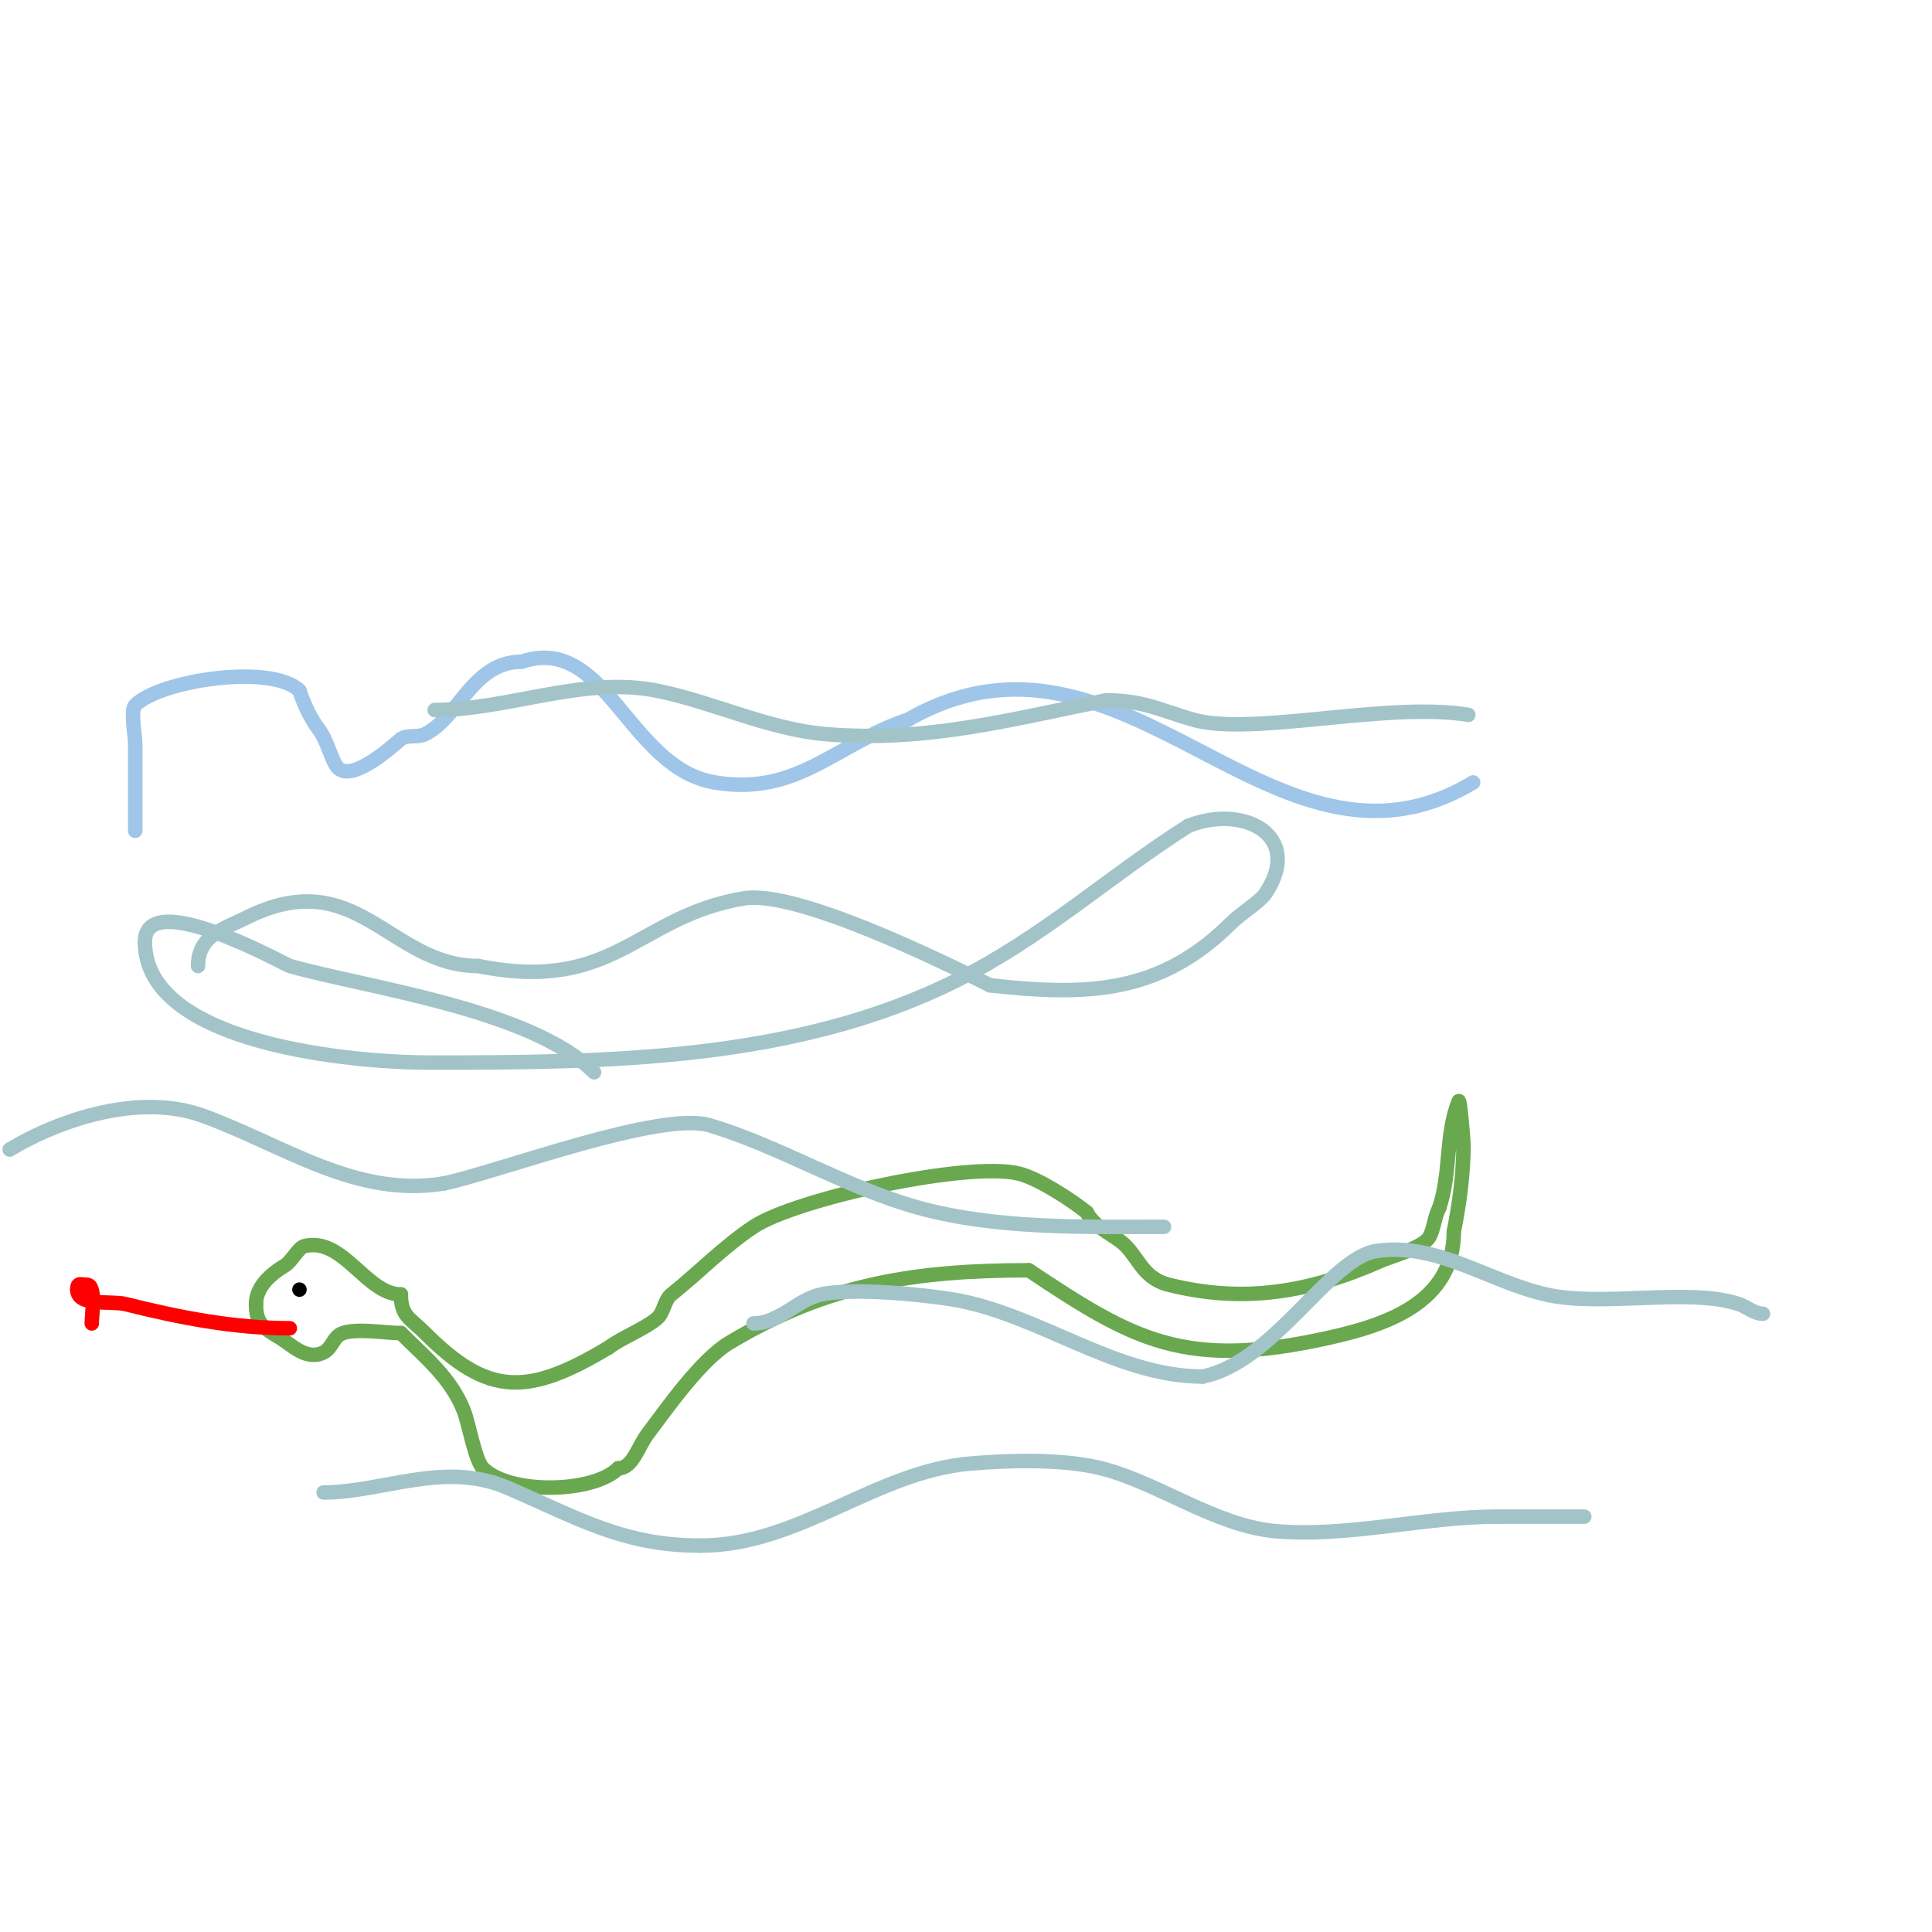 <svg viewBox='0 0 400 400' version='1.1' xmlns='http://www.w3.org/2000/svg' xmlns:xlink='http://www.w3.org/1999/xlink'><g fill='none' stroke='#9fc5e8' stroke-width='3' stroke-linecap='round' stroke-linejoin='round'><path d='M28,172c0,-6 0,-12 0,-18c0,-1.691 -1.041,-6.959 0,-8c5.234,-5.234 28.387,-8.613 34,-3'/><path d='M62,143c0.943,2.828 2.211,5.615 4,8c1.896,2.528 2.634,6.634 4,8c3.213,3.213 12.663,-5.775 13,-6c1.414,-0.943 3.48,-0.24 5,-1c7.092,-3.546 9.924,-15 20,-15'/><path d='M108,137c17.546,-5.849 22.062,22.01 40,25c17.175,2.862 24.939,-7.98 40,-13'/><path d='M188,149c45.048,-25.742 75.55,37.87 117,13'/></g>
<g fill='none' stroke='#6aa84f' stroke-width='3' stroke-linecap='round' stroke-linejoin='round'><path d='M83,268c-7.184,0 -11.969,-12.008 -20,-10c-1.21,0.302 -2.65,3.19 -4,4c-3.001,1.8 -6,4.442 -6,8'/><path d='M53,270c0,3.992 1.44,4.864 5,7c2.394,1.437 5.446,4.777 9,3c1.853,-0.926 1.974,-3.325 4,-4c3.103,-1.034 8.812,0 12,0'/><path d='M83,276c5.039,5.039 10.281,9.202 13,16c1.044,2.61 2.338,10.338 4,12c5.497,5.497 22.863,5.137 28,0'/><path d='M128,304c2.981,0 4.122,-4.496 6,-7c4.235,-5.646 11.159,-15.495 17,-19c20.383,-12.23 38.537,-15 62,-15'/><path d='M213,263c21.742,14.494 32.309,20.598 62,14c11.996,-2.666 26,-7.293 26,-22'/><path d='M301,255c1.166,-5.829 2,-12.053 2,-18c0,-0.843 -0.723,-9.692 -1,-9c-2.799,6.998 -1.55,14.649 -4,22'/><path d='M298,250c-1.052,2.104 -1.067,4.133 -2,6c-1.144,2.288 -7.984,4.104 -10,5c-15.005,6.669 -28.647,8.838 -44,5c-5.803,-1.451 -6.346,-6.259 -10,-9c-2.459,-1.844 -5.626,-3.251 -7,-6'/><path d='M225,251c-3.547,-2.838 -10.117,-7.029 -14,-8c-10.608,-2.652 -46.373,5.249 -55,11c-6.253,4.169 -11.034,9.227 -17,14c-1.518,1.214 -1.507,3.756 -3,5c-2.594,2.162 -7.213,3.91 -10,6'/><path d='M126,279c-16.836,10.102 -24.97,10.03 -38,-3c-3.125,-3.125 -5,-3.488 -5,-8'/></g>
<g fill='none' stroke='#ff0000' stroke-width='3' stroke-linecap='round' stroke-linejoin='round'><path d='M60,275c-11.555,0 -22.83,-2.207 -34,-5c-2.939,-0.735 -10,0.563 -10,-3'/><path d='M16,267c0,-1.567 0.667,-1 2,-1c1.943,0 1,6.199 1,8'/></g>
<g fill='none' stroke='#000000' stroke-width='3' stroke-linecap='round' stroke-linejoin='round'><path d='M62,267'/><path d='M62,267l0,0'/></g>
<g fill='none' stroke='#a2c4c9' stroke-width='3' stroke-linecap='round' stroke-linejoin='round'><path d='M41,200c0,-6.368 5.488,-7.744 10,-10c22.884,-11.442 29.606,10 48,10'/><path d='M99,200c28.359,5.672 32.731,-10.289 55,-14c10.783,-1.797 40.557,12.778 51,18'/><path d='M205,204c20.108,2.234 35.216,1.784 50,-13c1.736,-1.736 5.902,-4.353 7,-6c7.983,-11.974 -4.499,-18.601 -16,-14'/><path d='M246,171c-16.759,10.665 -29.942,22.971 -48,32c-33.38,16.69 -72.563,17 -109,17c-15.374,0 -59,-3.634 -59,-25'/><path d='M30,195c0,-11.583 29.068,4.738 30,5c16.036,4.51 49.998,8.998 63,22'/><path d='M67,309c12.206,0 24.991,-6.575 38,-1c14.466,6.2 23.882,12 40,12'/><path d='M145,320c20.498,0 36.208,-15.351 56,-17c8.174,-0.681 19.078,-0.98 27,1c11.714,2.928 23.588,11.872 36,13c14.902,1.355 30.921,-3 46,-3'/><path d='M310,314c6,0 12,0 18,0'/><path d='M156,274c5.474,0 8.954,-4.919 14,-6c6.723,-1.441 21.004,0.041 27,1c17.881,2.861 33.777,16 52,16'/><path d='M249,285c14.774,-2.955 26.298,-24.614 36,-26c12.614,-1.802 23.053,6.243 35,9c11.678,2.695 29.587,-1.471 40,2c1.703,0.568 3.205,2 5,2'/><path d='M2,238c10.948,-6.569 27.253,-11.635 40,-7c16.879,6.138 31.641,17.06 50,14'/><path d='M92,245c11.432,-2.45 44.744,-15.077 55,-12c14.454,4.336 28.121,12.867 43,17c16.189,4.497 34.304,4 51,4'/><path d='M90,147c15.132,0 30.841,-7.032 46,-4c11.67,2.334 23.049,8.004 35,9c20.664,1.722 38.384,-3.077 58,-7'/><path d='M229,145c7.828,0 11.273,2.078 18,4c12.162,3.475 40.318,-3.78 57,-1'/></g>
</svg>